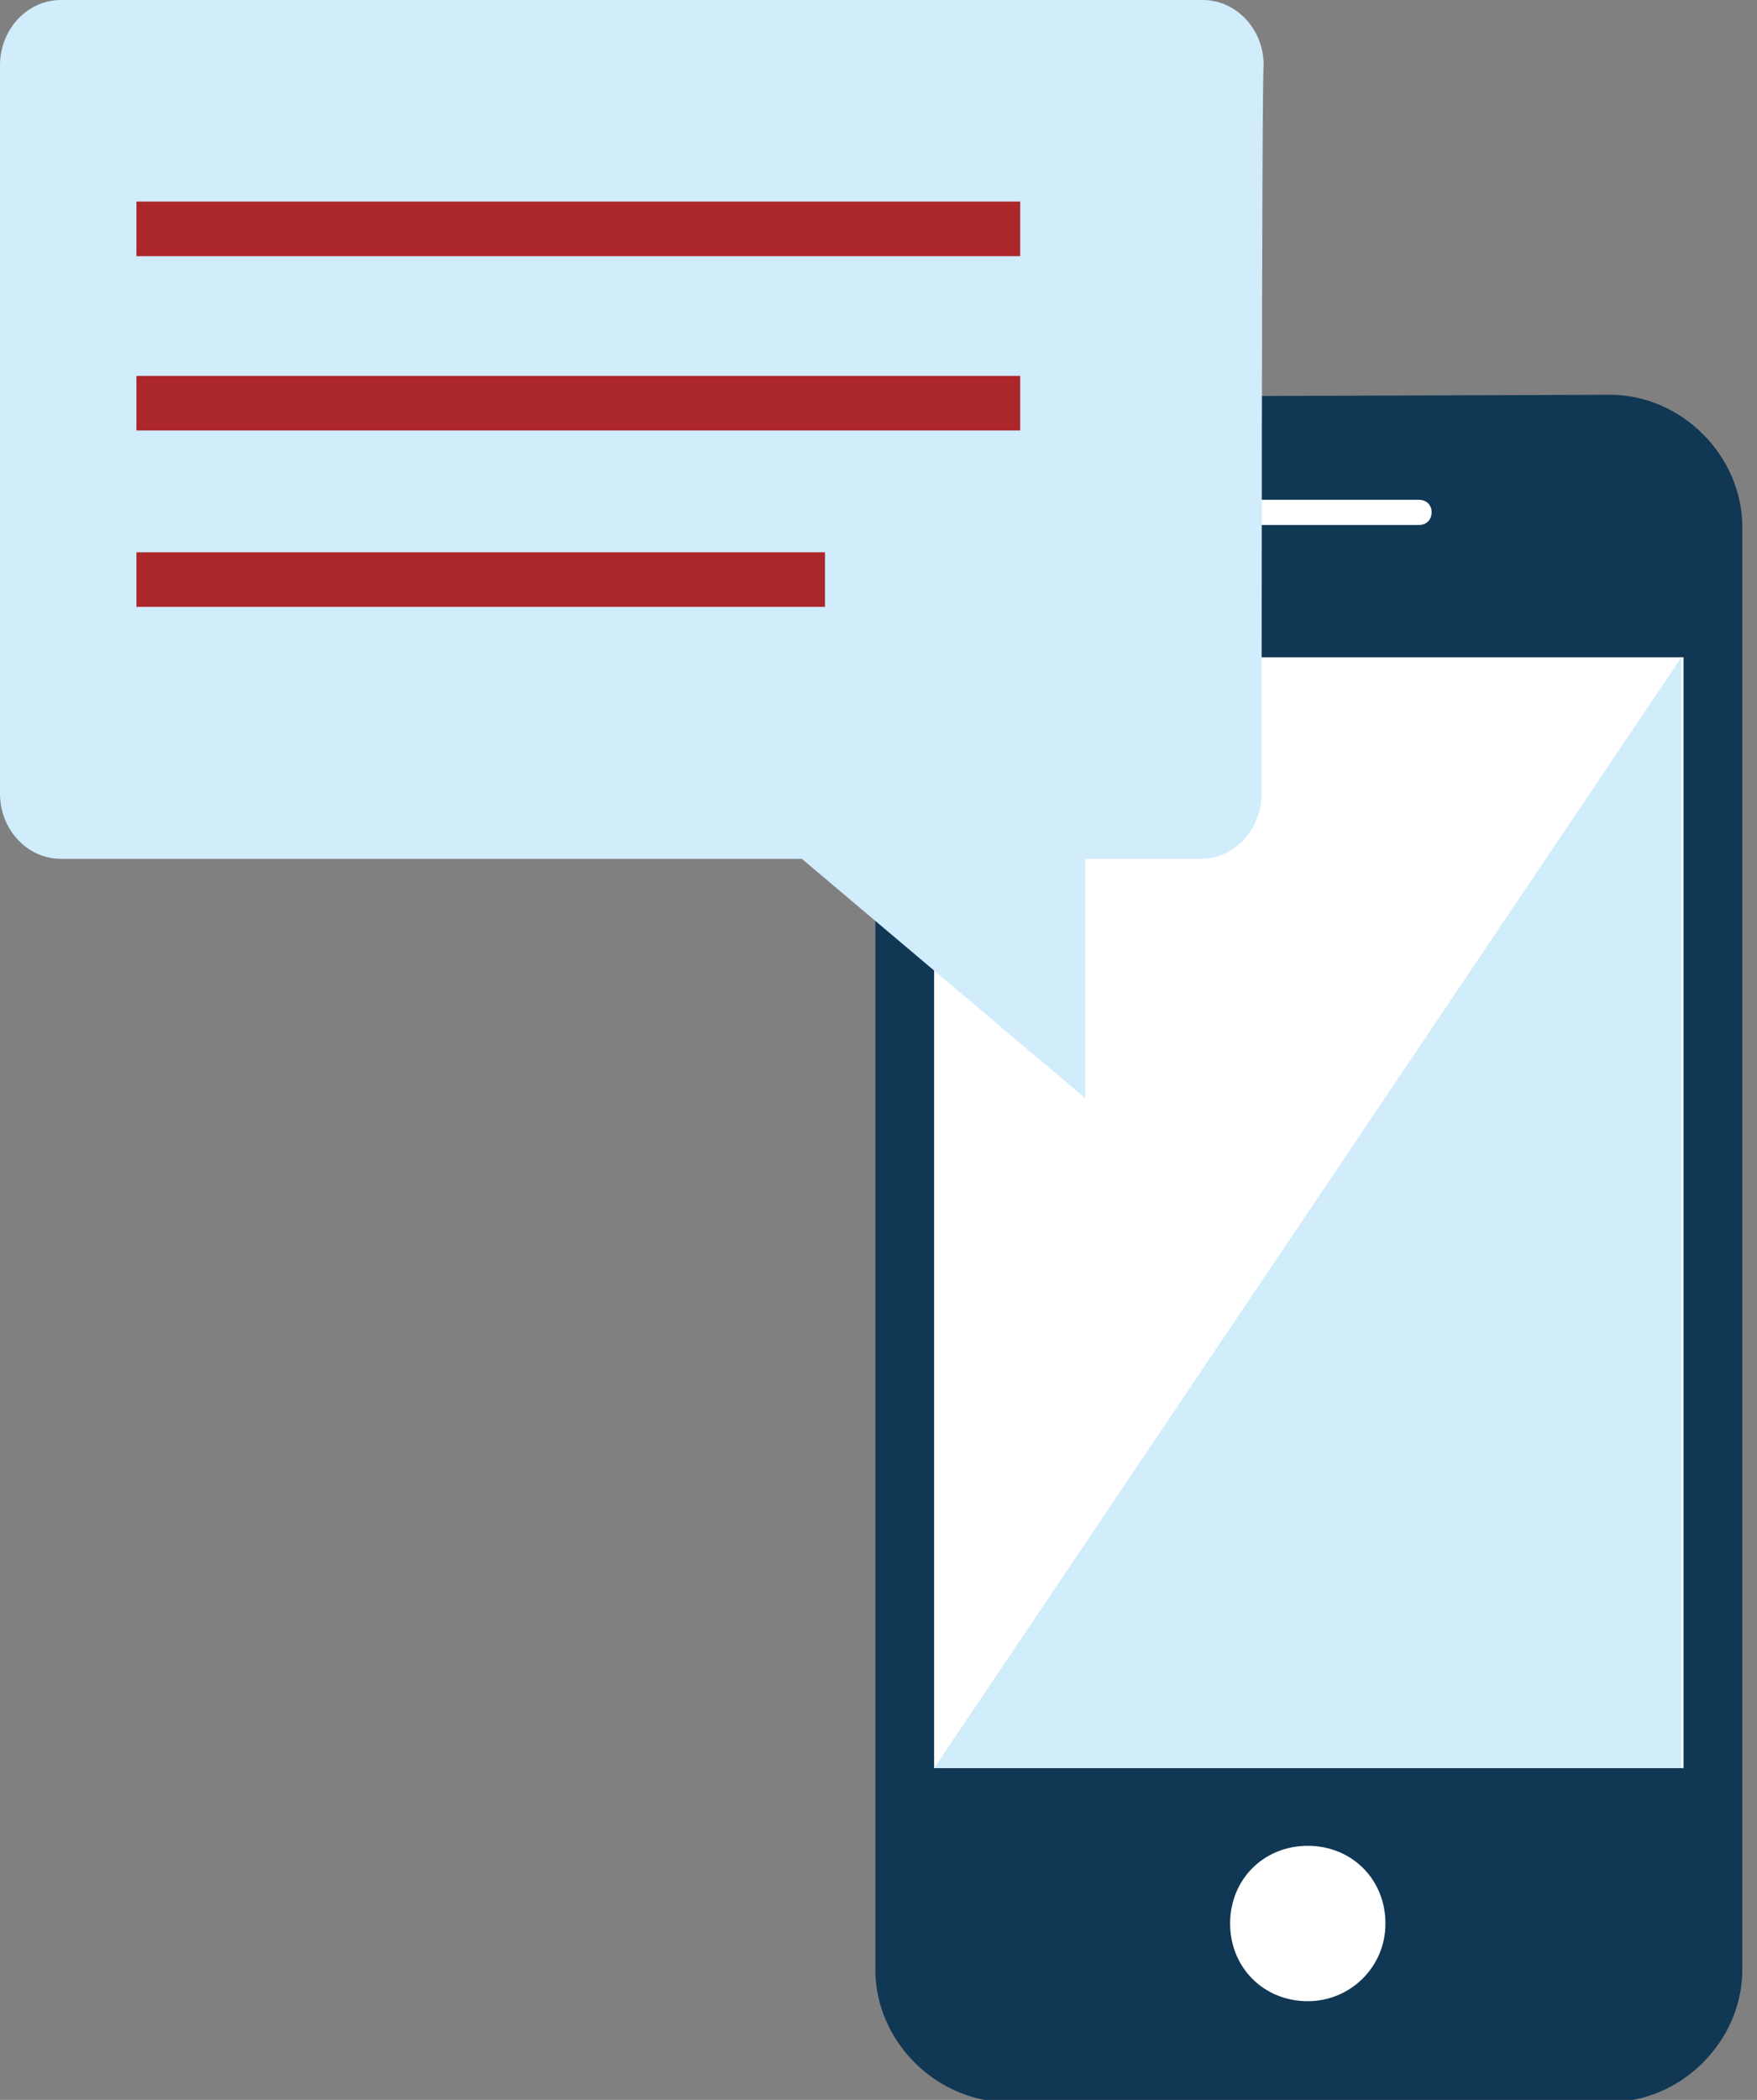 <?xml version="1.0" encoding="utf-8"?>
<svg xmlns="http://www.w3.org/2000/svg" xmlns:xlink="http://www.w3.org/1999/xlink" version="1.1" id="Ebene_1" x="0px" y="0px" width="83.7px" height="100px" viewBox="0 0 83.7 100" style="enable-background:new 0 0 83.7 100;" xml:space="preserve">
<rect x="0" y="0" width="83.7" height="100" fill="#808080" stroke="none"/>
<style type="text/css">
	.st0{fill:#103754;}
	.st1{fill:#FFFFFF;}
	.st2{fill:#D1ECFB;}
	.st3{fill:#AB272A;}
</style>
<path class="st0" d="M48,18.9c-3.4,0-6.3,2.9-6.3,6.3v68.6c0,3.4,2.9,6.3,6.3,6.3h28.7c3.4,0,6.3-2.9,6.3-6.3V25.1  c0-3.4-2.9-6.3-6.3-6.3"/>
<path class="st1" d="M56.9,23.8h10.7c0.3,0,0.6,0.2,0.6,0.6c0,0.3-0.2,0.6-0.6,0.6H56.9c-0.3,0-0.6-0.2-0.6-0.6  C56.3,24,56.6,23.8,56.9,23.8z"/>
<path class="st1" d="M62.3,95.3c-2.1,0-3.7-1.6-3.7-3.7c0-2.1,1.6-3.7,3.7-3.7s3.7,1.6,3.7,3.7S64.3,95.3,62.3,95.3z"/>
<rect x="44.5" y="31.3" class="st1" width="35.7" height="52.9"/>
<polygon class="st2" points="44.5,84.2 80.1,84.2 80.1,31.3 "/>
<path class="st2" d="M60.1,37.8c0,1.7-1.3,3.1-2.9,3.1h-5.5v11.4L38.2,40.9H2.9c-1.6,0-2.9-1.4-2.9-3.1V3.1C0,1.4,1.3,0,2.9,0h54.4  c1.6,0,2.9,1.4,2.9,3.1C60.1,3.1,60.1,37.8,60.1,37.8z"/>
<rect x="6.5" y="9.6" class="st3" width="42.1" height="2.6"/>
<rect x="6.5" y="17.9" class="st3" width="42.1" height="2.6"/>
<rect x="6.5" y="26.3" class="st3" width="32.8" height="2.6"/>
</svg>
